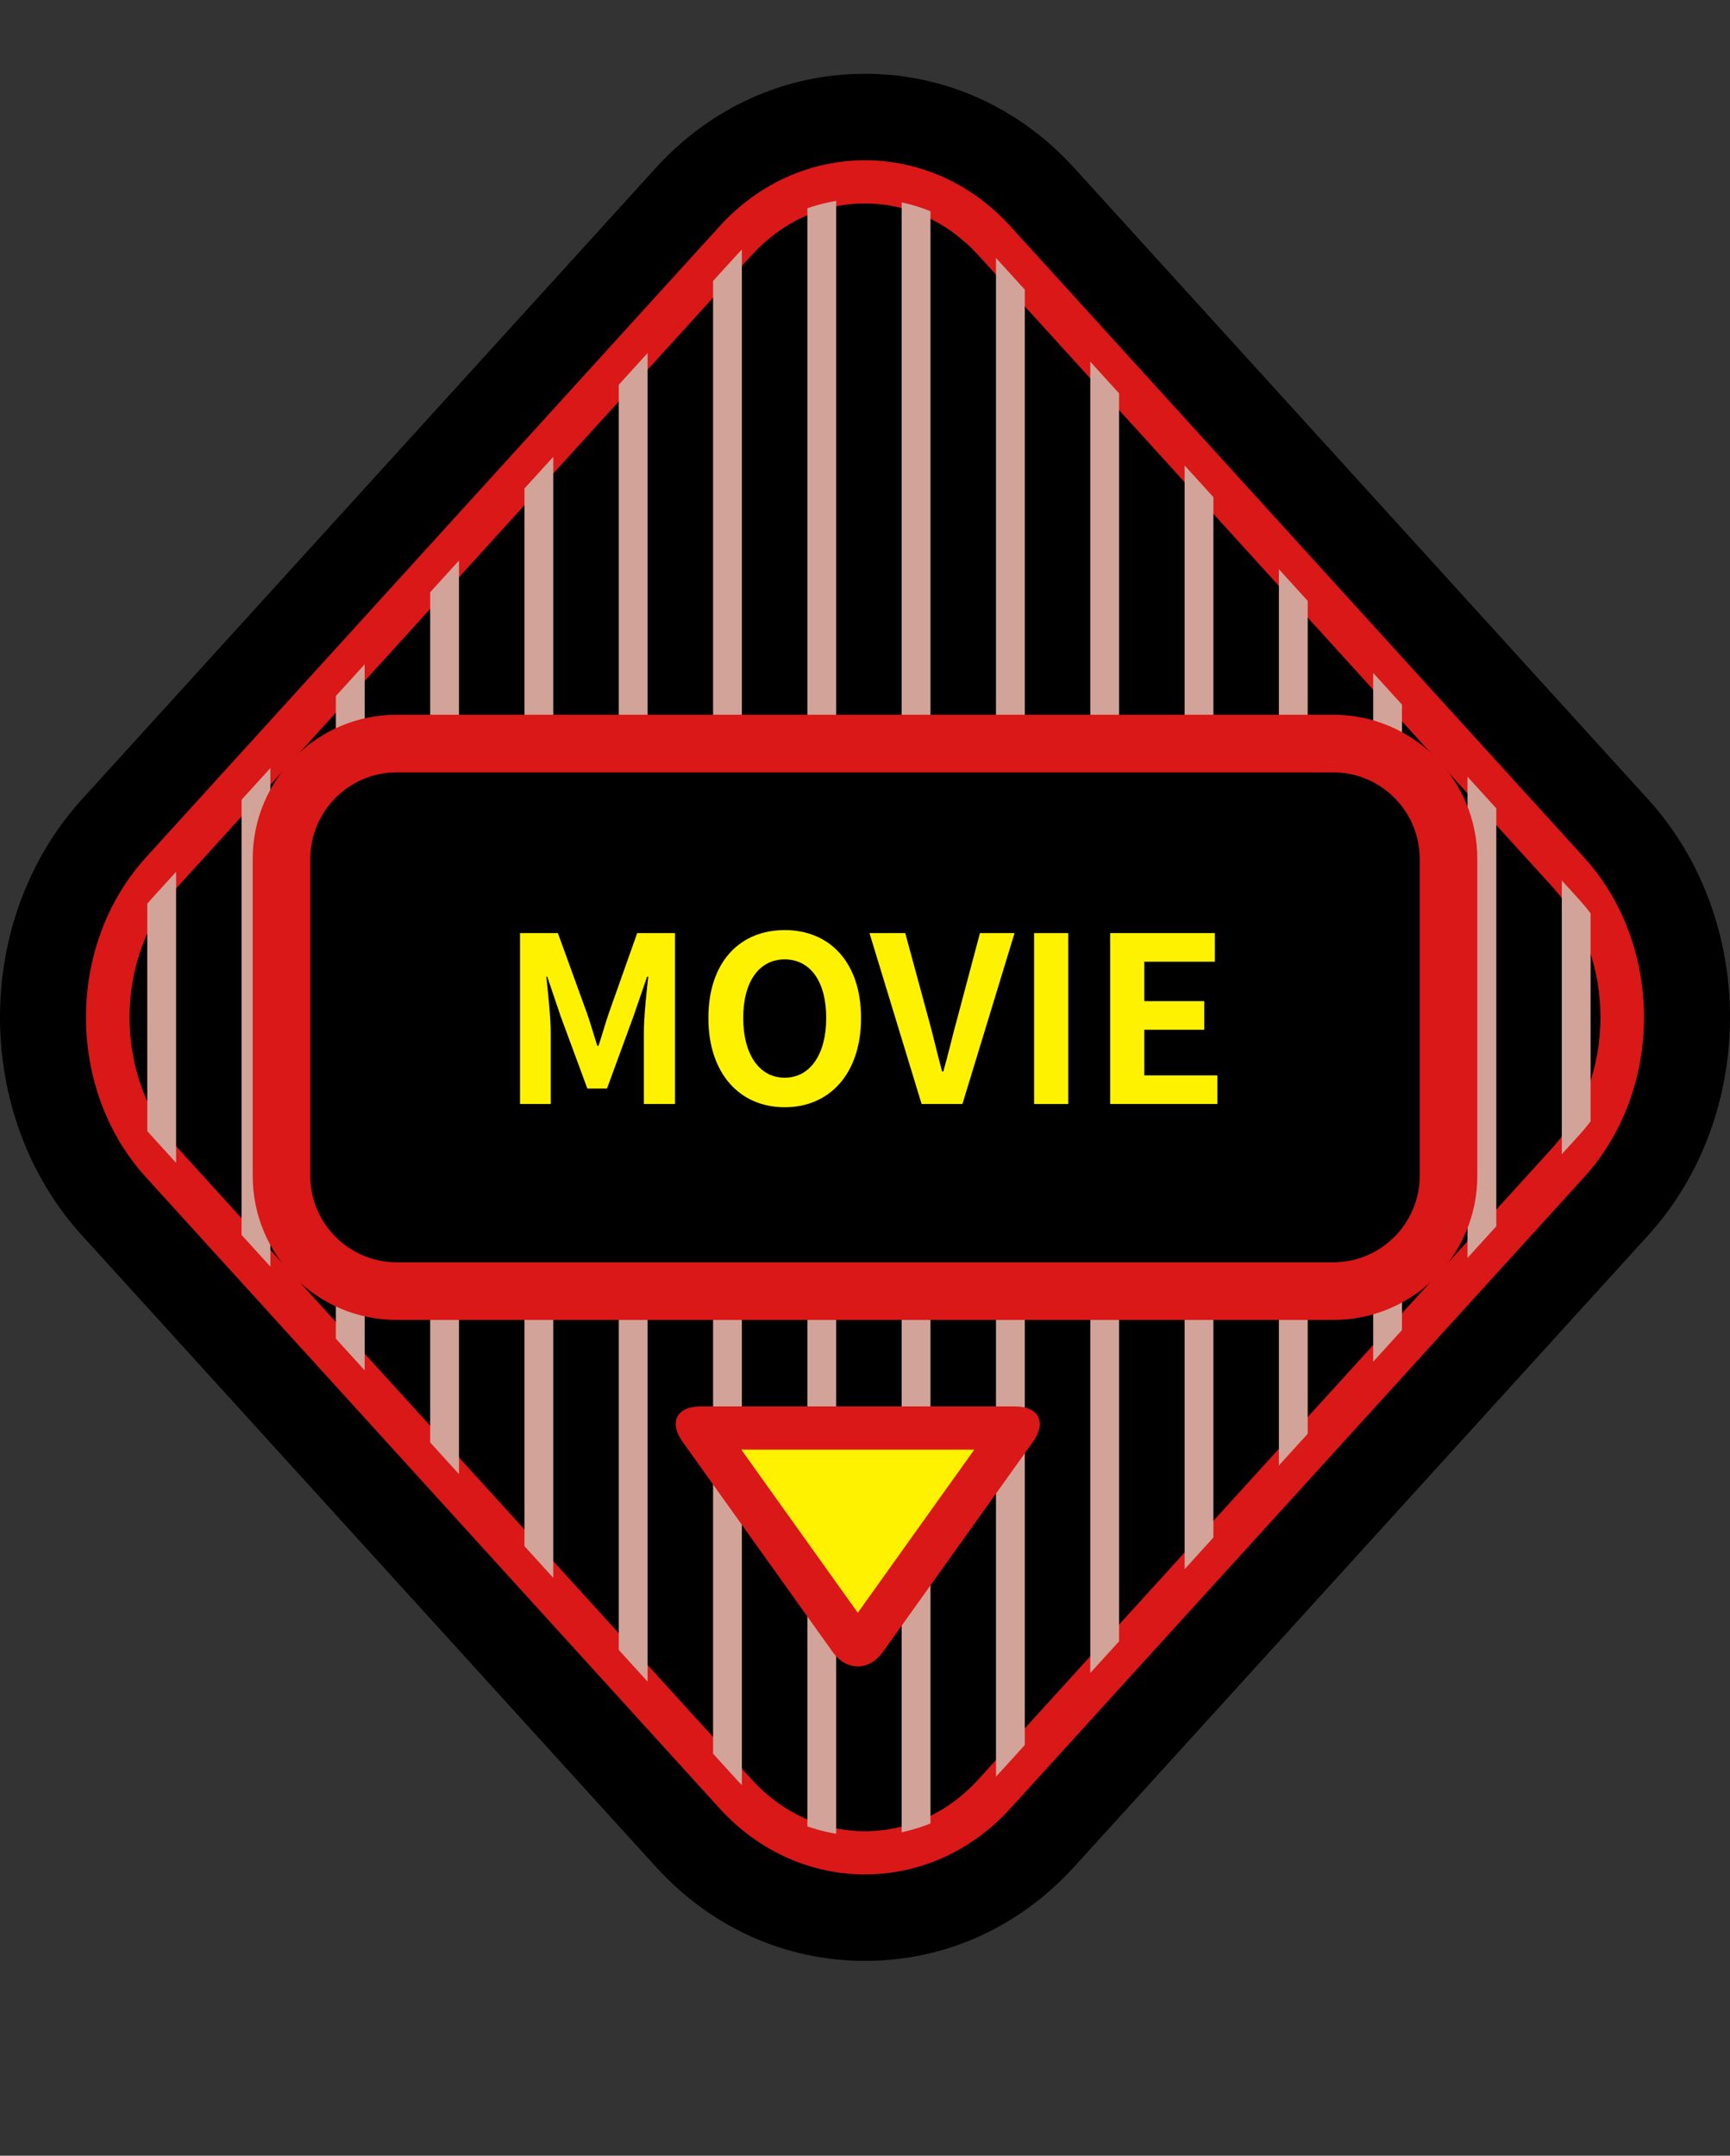<?xml version="1.0" encoding="UTF-8"?>
<svg id="_レイヤー_2" data-name="レイヤー 2" xmlns="http://www.w3.org/2000/svg" xmlns:xlink="http://www.w3.org/1999/xlink" viewBox="0 0 120.079 149.6">
  <rect x="0" y="0" width="120.079" height="149.6" fill="#333333" stroke="none"/>
  <defs>
    <style>
      .cls-1 {
        stroke: #d2a399;
        stroke-linecap: round;
        stroke-linejoin: round;
        stroke-width: 2px;
      }

      .cls-1, .cls-2 {
        fill: none;
      }

      .cls-3 {
        clip-path: url(#clippath);
      }

      .cls-2, .cls-4, .cls-5, .cls-6 {
        stroke-width: 0px;
      }

      .cls-4 {
        fill: #fff200;
      }

      .cls-5 {
        fill: #000;
      }

      .cls-6 {
        fill: #d91817;
      }
    </style>
    <clipPath id="clippath">
      <path class="cls-2" d="M68.977,123.469l40.677-44.745c4.188-4.607,4.188-11.642,0-16.249l-40.677-44.745c-4.792-5.271-13.082-5.271-17.874,0L10.426,62.475c-4.188,4.607-4.188,11.642,0,16.249l40.677,44.745c4.792,5.271,13.082,5.271,17.874,0Z"/>
    </clipPath>
  </defs>
  <g id="text">
    <g>
      <g>
        <g>
          <path class="cls-5" d="M60.04,133.079c-4.679,0-9.05-1.975-12.31-5.561L7.91,83.717c-6.576-7.233-6.576-19.001,0-26.234L47.73,13.681c3.26-3.585,7.631-5.561,12.31-5.561s9.05,1.975,12.31,5.561l39.819,43.802c6.576,7.233,6.576,19.001,0,26.234l-39.819,43.802c-3.26,3.585-7.631,5.561-12.31,5.561Z"/>
          <path class="cls-5" d="M60.04,11.121c3.658,0,7.315,1.526,10.09,4.578l39.82,43.802c5.55,6.104,5.55,16.094,0,22.198l-39.82,43.802c-2.775,3.052-6.432,4.578-10.09,4.578s-7.315-1.526-10.09-4.578L10.13,81.699c-5.55-6.104-5.55-16.094,0-22.198L49.95,15.699c2.775-3.052,6.432-4.578,10.09-4.578M60.04,5.121c-5.534,0-10.694,2.323-14.53,6.542L5.69,55.465c-7.587,8.345-7.587,21.925,0,30.27l39.82,43.802c3.835,4.219,8.996,6.542,14.53,6.542s10.694-2.323,14.53-6.542l39.82-43.802c7.587-8.345,7.587-21.925,0-30.27L74.569,11.663c-3.835-4.219-8.995-6.542-14.53-6.542h0Z"/>
          <path class="cls-6" d="M60.04,14.121c2.967,0,5.762,1.277,7.87,3.596l39.82,43.802c4.475,4.922,4.475,13.24,0,18.162l-39.82,43.802c-2.108,2.319-4.903,3.596-7.87,3.596s-5.762-1.277-7.87-3.596L12.35,79.681c-4.475-4.922-4.475-13.24,0-18.162L52.169,17.717c2.108-2.319,4.903-3.596,7.87-3.596M60.04,11.121c-3.658,0-7.315,1.526-10.09,4.578L10.13,59.501c-5.55,6.104-5.55,16.094,0,22.198l39.82,43.802c2.775,3.052,6.432,4.578,10.09,4.578s7.315-1.526,10.09-4.578l39.82-43.802c5.55-6.104,5.55-16.094,0-22.198L70.13,15.699c-2.775-3.052-6.432-4.578-10.09-4.578h0Z"/>
        </g>
        <g class="cls-3">
          <line class="cls-1" x1="102.858" y1="1" x2="102.858" y2="148.6"/>
          <line class="cls-1" x1="96.312" y1="1" x2="96.312" y2="148.6"/>
          <line class="cls-1" x1="89.767" y1="1" x2="89.767" y2="148.6"/>
          <line class="cls-1" x1="83.222" y1="1" x2="83.222" y2="148.6"/>
          <line class="cls-1" x1="76.676" y1="1" x2="76.676" y2="148.6"/>
          <line class="cls-1" x1="70.131" y1="1" x2="70.131" y2="148.6"/>
          <line class="cls-1" x1="63.585" y1="1" x2="63.585" y2="148.6"/>
          <line class="cls-1" x1="57.04" y1="1" x2="57.04" y2="148.6"/>
          <line class="cls-1" x1="50.494" y1="1" x2="50.494" y2="148.6"/>
          <line class="cls-1" x1="43.949" y1="1" x2="43.949" y2="148.6"/>
          <line class="cls-1" x1="37.403" y1="1" x2="37.403" y2="148.6"/>
          <line class="cls-1" x1="30.858" y1="1" x2="30.858" y2="148.6"/>
          <line class="cls-1" x1="24.312" y1="1" x2="24.312" y2="148.6"/>
          <line class="cls-1" x1="17.767" y1="1" x2="17.767" y2="148.6"/>
          <line class="cls-1" x1="109.403" y1="1" x2="109.403" y2="148.6"/>
          <line class="cls-1" x1="11.222" y1="1" x2="11.222" y2="148.6"/>
        </g>
        <g>
          <rect class="cls-5" x="19.54" y="51.6" width="81" height="38" rx="8" ry="8"/>
          <path class="cls-6" d="M92.54,53.6c3.308,0,6,2.692,6,6v22c0,3.308-2.692,6-6,6H27.54c-3.308,0-6-2.692-6-6v-22c0-3.308,2.692-6,6-6h65M92.54,49.6H27.54c-5.523,0-10,4.477-10,10v22c0,5.523,4.477,10,10,10h65c5.523,0,10-4.477,10-10v-22c0-5.523-4.477-10-10-10h0Z"/>
        </g>
        <g>
          <path class="cls-4" d="M59.54,114.147c-.158,0-.354-.142-.523-.379,0,0-10.46-14.645-10.474-14.667.026,0,21.968,0,21.994,0-.014.021-10.474,14.666-10.474,14.666-.169.237-.365.379-.523.379Z"/>
          <path class="cls-6" d="M67.625,100.6l-8.085,11.319-8.084-11.319h16.169M70.454,97.6h-21.83c-1.65,0-2.215,1.099-1.256,2.441l10.427,14.598c.479.671,1.112,1.007,1.744,1.007s1.264-.336,1.744-1.007l10.427-14.598c.959-1.343.394-2.441-1.256-2.441h0Z"/>
        </g>
      </g>
      <g>
        <path class="cls-4" d="M36.097,64.754h2.625l2.017,5.554c.256.736.48,1.521.72,2.273h.08c.256-.752.464-1.537.72-2.273l1.969-5.554h2.625v11.861h-2.161v-4.946c0-1.121.176-2.77.304-3.89h-.08l-.96,2.785-1.825,4.978h-1.361l-1.841-4.978-.944-2.785h-.064c.112,1.12.304,2.769.304,3.89v4.946h-2.129v-11.861Z"/>
        <path class="cls-4" d="M49.169,70.644c0-3.858,2.161-6.099,5.298-6.099s5.298,2.257,5.298,6.099-2.161,6.194-5.298,6.194-5.298-2.353-5.298-6.194ZM57.348,70.644c0-2.545-1.12-4.066-2.881-4.066s-2.881,1.521-2.881,4.066c0,2.529,1.121,4.146,2.881,4.146s2.881-1.617,2.881-4.146Z"/>
        <path class="cls-4" d="M60.352,64.754h2.481l1.569,5.778c.368,1.312.624,2.497.992,3.826h.08c.384-1.329.64-2.513,1.008-3.826l1.537-5.778h2.401l-3.618,11.861h-2.833l-3.618-11.861Z"/>
        <path class="cls-4" d="M71.777,64.754h2.369v11.861h-2.369v-11.861Z"/>
        <path class="cls-4" d="M77.057,64.754h7.267v1.985h-4.898v2.737h4.162v1.984h-4.162v3.169h5.074v1.985h-7.443v-11.861Z"/>
      </g>
    </g>
  </g>
</svg>